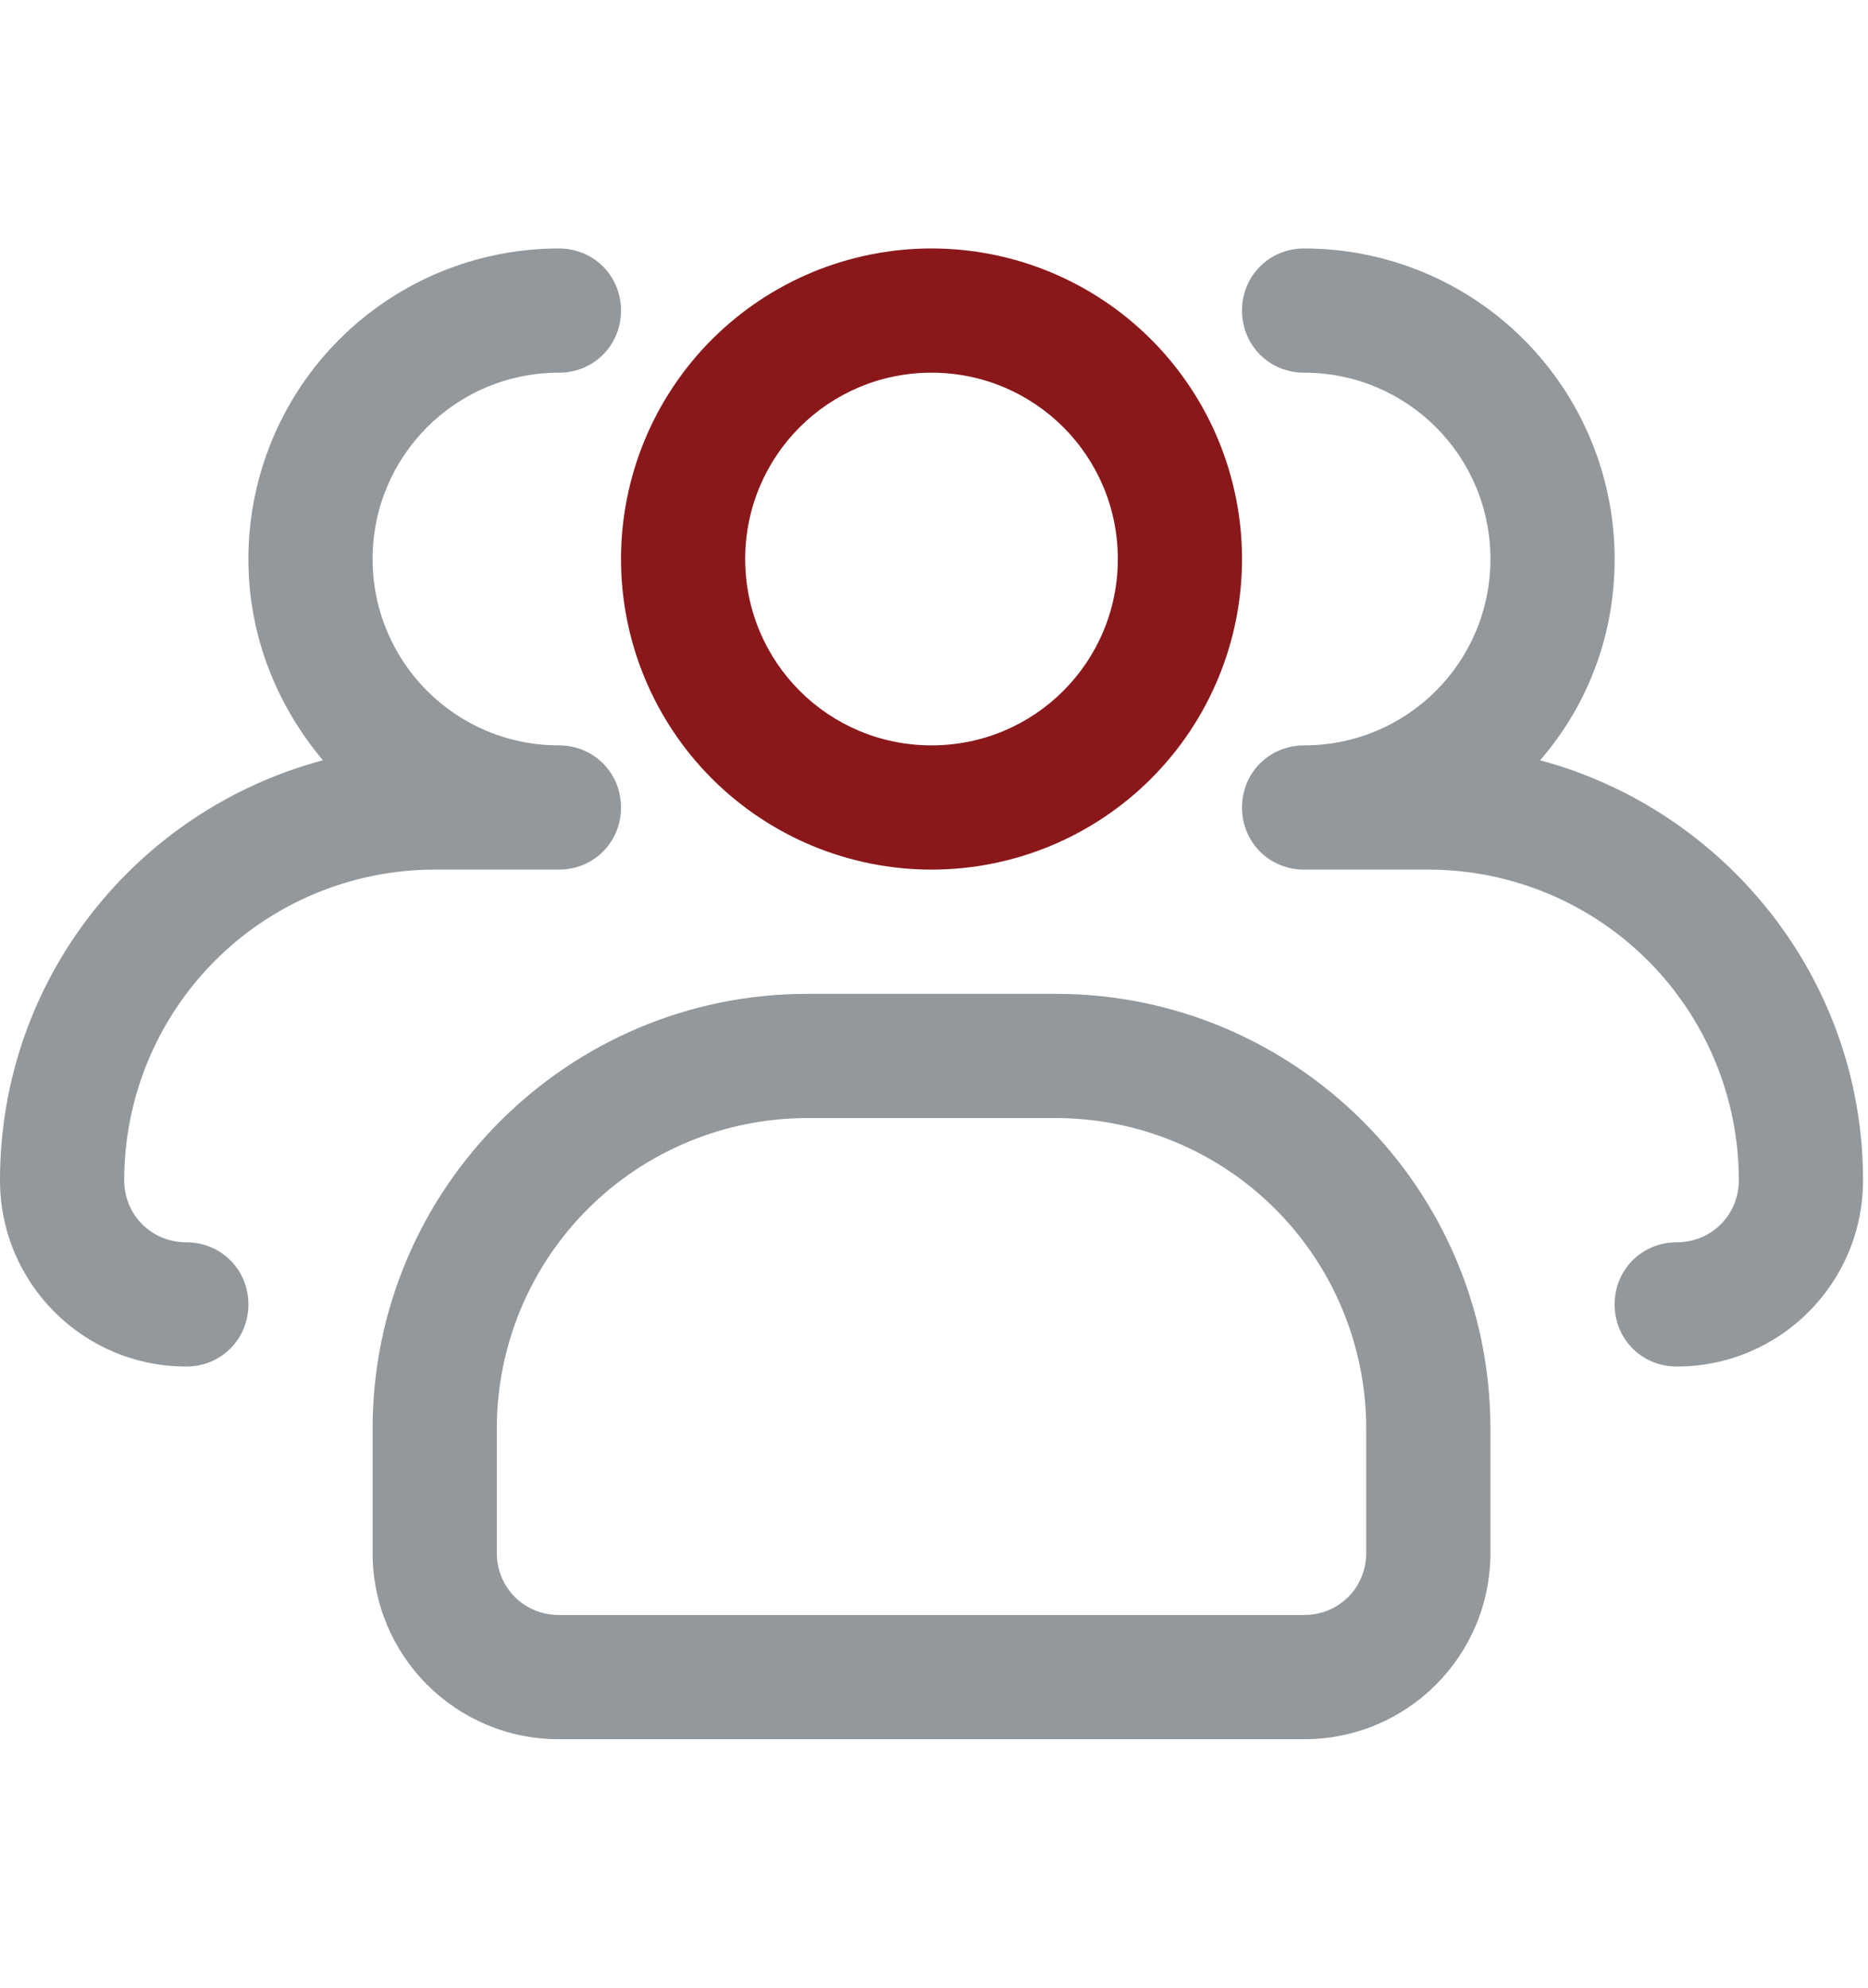 <svg width="47" height="50" viewBox="0 0 47 50" fill="none" xmlns="http://www.w3.org/2000/svg">
<g clip-path="url(#clip0_1_172)">
<path d="M23.438 21.875C21.366 21.875 19.378 21.052 17.913 19.587C16.448 18.122 15.625 16.134 15.625 14.062C15.625 11.991 16.448 10.003 17.913 8.538C19.378 7.073 21.366 6.25 23.438 6.25C25.509 6.25 27.497 7.073 28.962 8.538C30.427 10.003 31.25 11.991 31.25 14.062C31.25 16.134 30.427 18.122 28.962 19.587C27.497 21.052 25.509 21.875 23.438 21.875ZM23.438 9.375C20.844 9.375 18.75 11.469 18.75 14.062C18.75 16.656 20.844 18.75 23.438 18.75C26.031 18.75 28.125 16.656 28.125 14.062C28.125 11.469 26.031 9.375 23.438 9.375Z" fill="#8A181A"/>
<path d="M42.188 34.375C41.312 34.375 40.625 33.688 40.625 32.812C40.625 31.938 41.312 31.25 42.188 31.25C43.062 31.25 43.75 30.562 43.75 29.688C43.75 27.616 42.927 25.628 41.462 24.163C39.997 22.698 38.01 21.875 35.938 21.875H32.812C31.938 21.875 31.25 21.188 31.25 20.312C31.25 19.438 31.938 18.75 32.812 18.75C35.406 18.75 37.5 16.656 37.5 14.062C37.5 11.469 35.406 9.375 32.812 9.375C31.938 9.375 31.25 8.688 31.25 7.812C31.25 6.938 31.938 6.25 32.812 6.25C34.885 6.25 36.872 7.073 38.337 8.538C39.802 10.003 40.625 11.991 40.625 14.062C40.625 16 39.938 17.75 38.75 19.125C43.406 20.375 46.875 24.625 46.875 29.688C46.875 32.281 44.781 34.375 42.188 34.375ZM4.688 34.375C2.094 34.375 0 32.281 0 29.688C0 24.625 3.438 20.375 8.125 19.125C6.969 17.75 6.25 16 6.25 14.062C6.25 11.991 7.073 10.003 8.538 8.538C10.003 7.073 11.991 6.25 14.062 6.25C14.938 6.25 15.625 6.938 15.625 7.812C15.625 8.688 14.938 9.375 14.062 9.375C11.469 9.375 9.375 11.469 9.375 14.062C9.375 16.656 11.469 18.75 14.062 18.75C14.938 18.75 15.625 19.438 15.625 20.312C15.625 21.188 14.938 21.875 14.062 21.875H10.938C8.866 21.875 6.878 22.698 5.413 24.163C3.948 25.628 3.125 27.616 3.125 29.688C3.125 30.562 3.812 31.25 4.688 31.25C5.562 31.25 6.25 31.938 6.25 32.812C6.25 33.688 5.562 34.375 4.688 34.375ZM32.812 43.75H14.062C11.469 43.75 9.375 41.656 9.375 39.062V35.938C9.375 29.906 14.281 25 20.312 25H26.562C32.594 25 37.5 29.906 37.5 35.938V39.062C37.5 41.656 35.406 43.75 32.812 43.75ZM20.312 28.125C18.241 28.125 16.253 28.948 14.788 30.413C13.323 31.878 12.5 33.865 12.5 35.938V39.062C12.5 39.938 13.188 40.625 14.062 40.625H32.812C33.688 40.625 34.375 39.938 34.375 39.062V35.938C34.375 33.865 33.552 31.878 32.087 30.413C30.622 28.948 28.634 28.125 26.562 28.125H20.312Z" fill="#93989C"/>
</g>
<defs>
<clipPath id="clip0_1_172">
<rect width="46.875" height="50" fill="white"/>
</clipPath>
</defs>
</svg>
